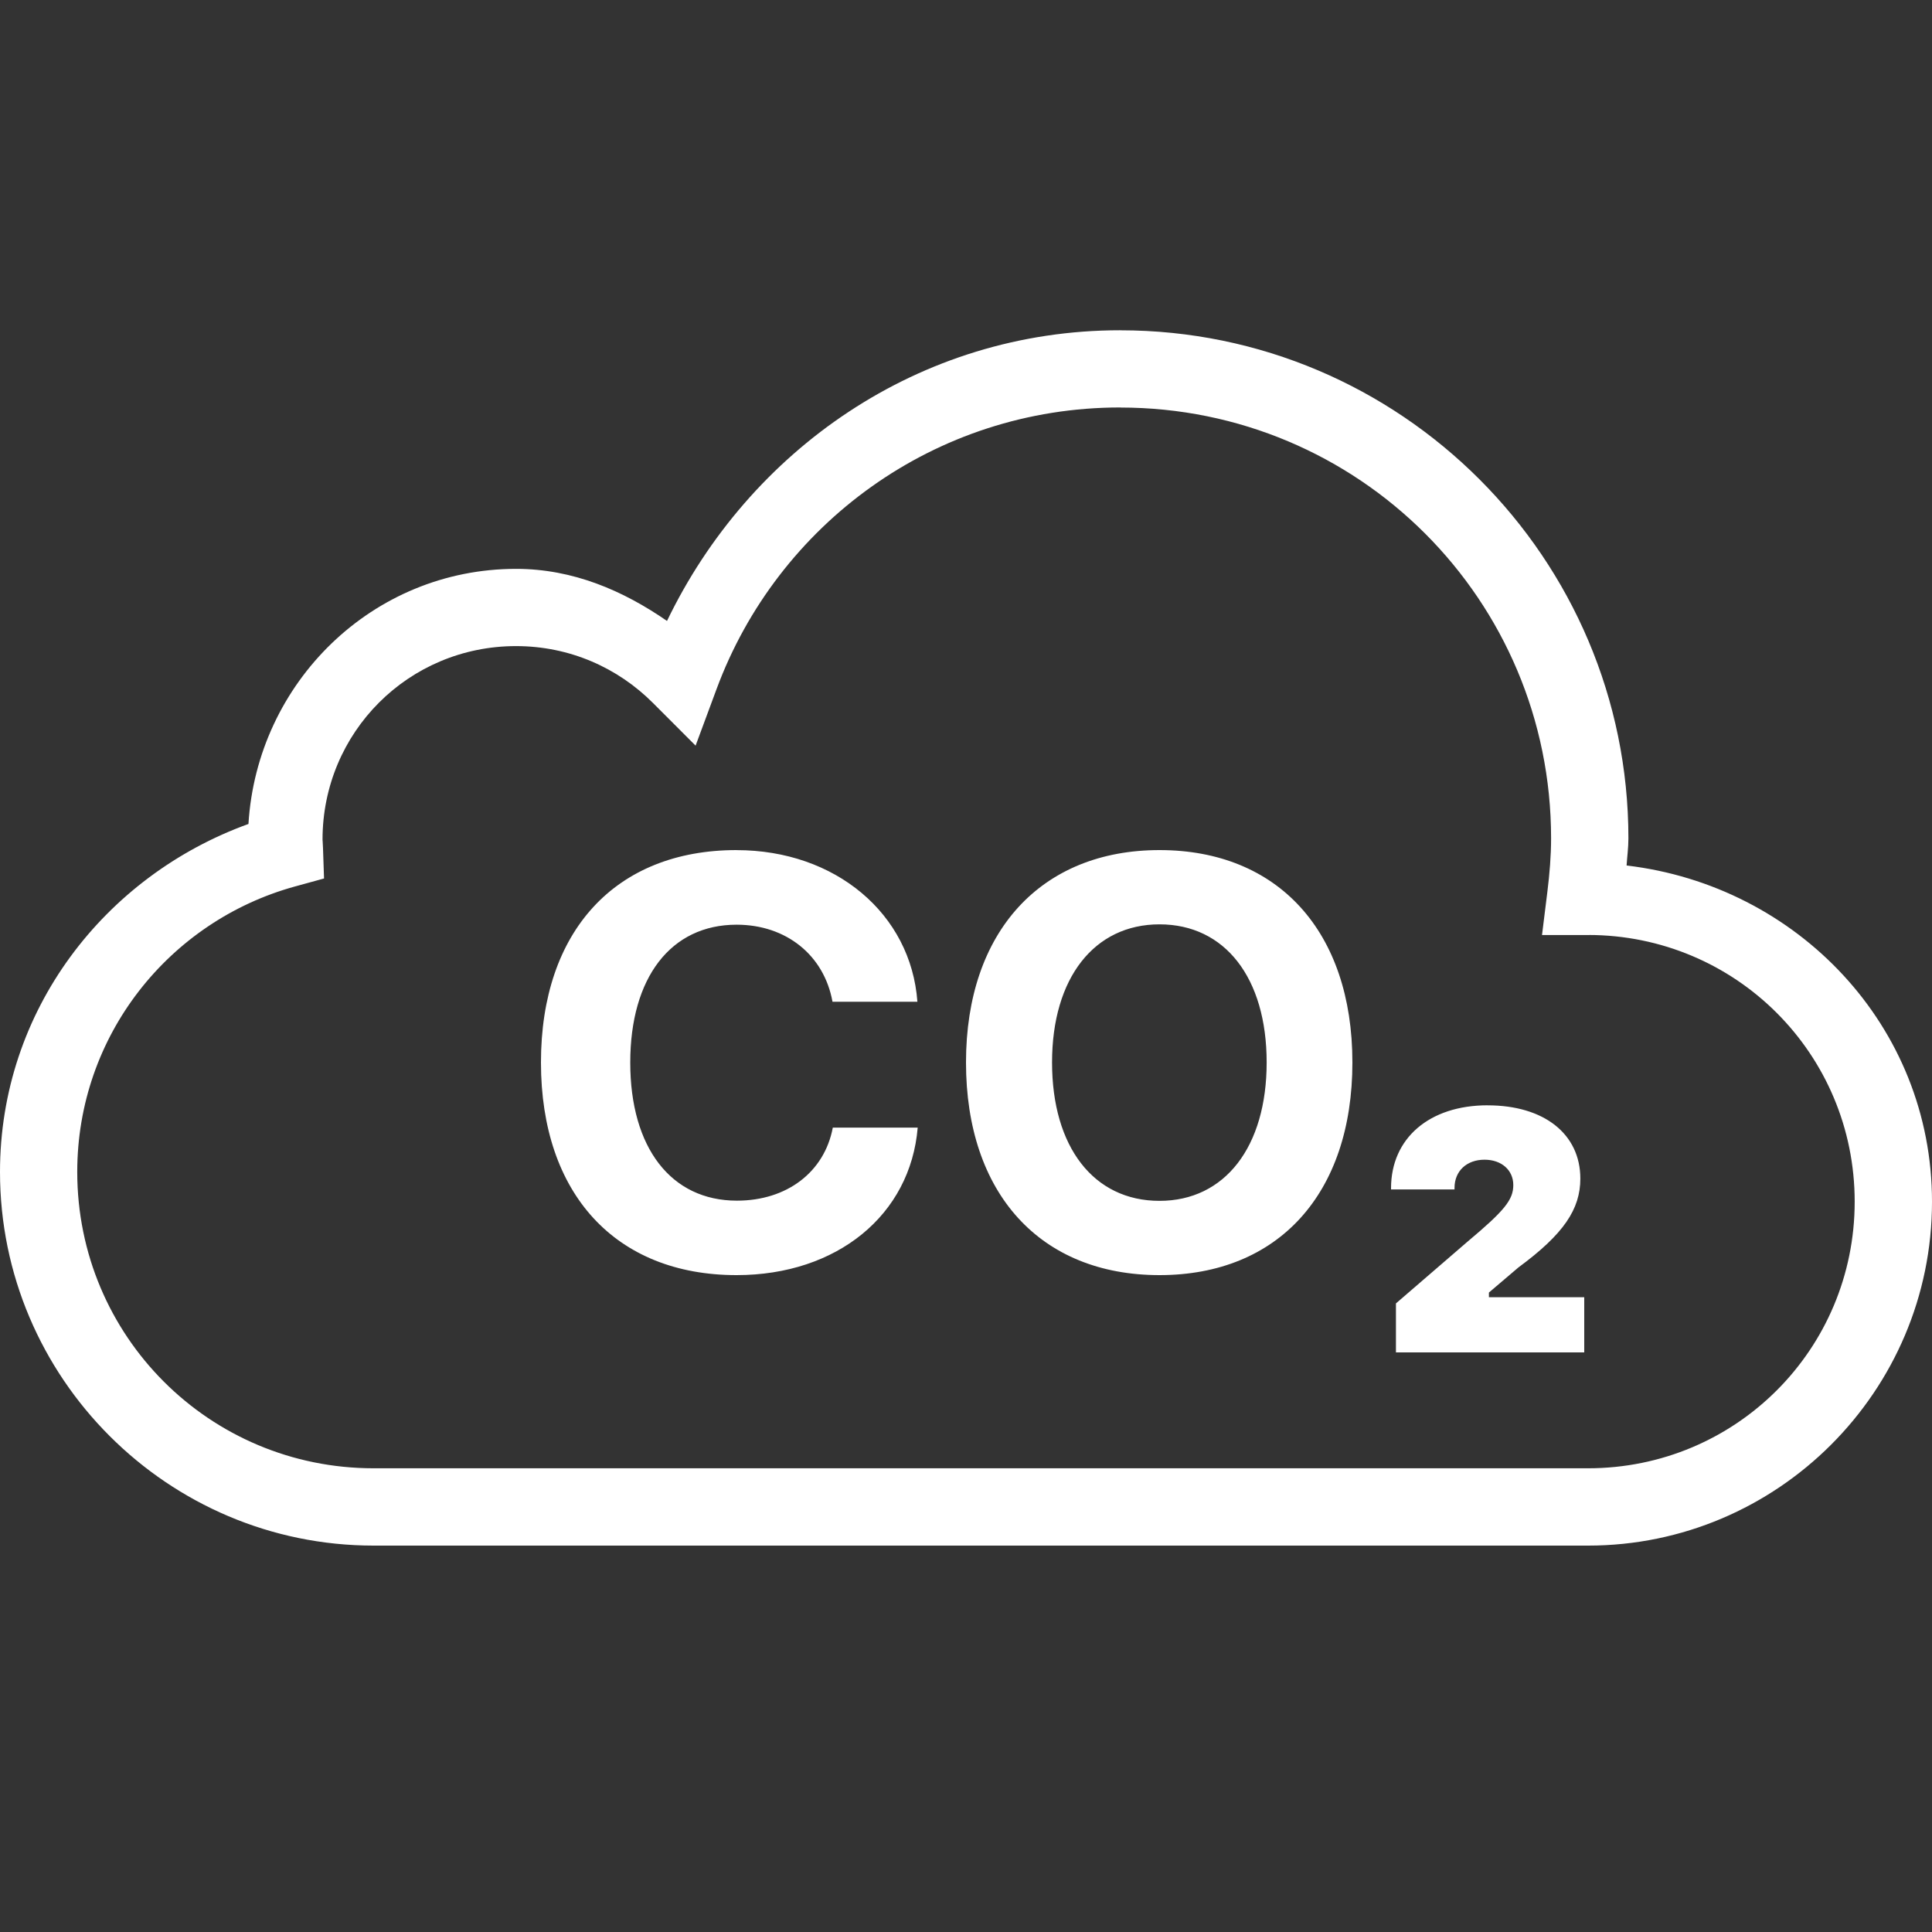 <svg xmlns="http://www.w3.org/2000/svg" xmlns:xlink="http://www.w3.org/1999/xlink" viewBox="0,0,256,256" width="50px" height="50px" fill-rule="nonzero"><rect x="0" y="0" width="256" height="256" fill="#333333" stroke="none"/><g fill="#ffffff" fill-rule="nonzero" stroke="none" stroke-width="1" stroke-linecap="butt" stroke-linejoin="miter" stroke-miterlimit="10" stroke-dasharray="" stroke-dashoffset="0" font-family="none" font-weight="none" font-size="none" text-anchor="none" style="mix-blend-mode: normal"><g transform="scale(5.12,5.12)"><path d="M28.992,8.547c-5.214,0 -9.607,3.114 -11.73,7.523c-1.132,-0.783 -2.431,-1.348 -3.906,-1.348c-3.715,0 -6.703,2.941 -6.926,6.602c-3.724,1.346 -6.43,4.828 -6.43,9.006c0,5.328 4.341,9.67 9.67,9.67h31.428c4.905,0 8.902,-3.996 8.902,-8.9c0,-4.551 -3.489,-8.181 -7.904,-8.701c0.015,-0.236 0.047,-0.459 0.047,-0.703c0,-7.25 -5.899,-13.148 -13.15,-13.148zM28.992,10.547c6.171,0 11.15,4.979 11.15,11.148c0,0.455 -0.038,0.915 -0.096,1.383l-0.139,1.121h1.131c0.12,0 0.139,-0.002 0.059,-0.002c3.825,0 6.902,3.079 6.902,6.902c0,3.824 -3.078,6.9 -6.902,6.9h-31.428c-4.249,0 -7.67,-3.422 -7.67,-7.67c0,-3.536 2.386,-6.489 5.627,-7.385l0.76,-0.209l-0.027,-0.789c-0.005,-0.14 -0.012,-0.21 -0.012,-0.217c0,-2.778 2.229,-5.008 5.008,-5.008c1.389,0 2.636,0.562 3.543,1.471l1.104,1.105l0.543,-1.465c1.573,-4.25 5.64,-7.287 10.447,-7.287zM19.062,22c-3.132,0 -5.062,2.094 -5.062,5.496c0,3.408 1.938,5.504 5.062,5.504c2.602,0 4.5,-1.557 4.688,-3.818h-2.197c-0.217,1.152 -1.189,1.891 -2.482,1.891c-1.704,0 -2.76,-1.369 -2.76,-3.574c0,-2.205 1.055,-3.568 2.752,-3.568c1.286,0 2.265,0.791 2.482,1.994h2.197c-0.165,-2.277 -2.123,-3.924 -4.68,-3.924zM30.008,22c-3.055,0 -5.008,2.101 -5.008,5.496c0,3.393 1.924,5.504 5.008,5.504c3.076,0 4.992,-2.111 4.992,-5.504c0,-3.387 -1.923,-5.496 -4.992,-5.496zM30.008,23.922c1.693,0 2.773,1.384 2.773,3.574c0,2.183 -1.08,3.582 -2.773,3.582c-1.708,0 -2.781,-1.4 -2.781,-3.582c0,-2.19 1.095,-3.574 2.781,-3.574zM38.5,28.605c-1.508,0 -2.5,0.852 -2.5,2.145v0.033h1.643v-0.041c0,-0.435 0.314,-0.729 0.777,-0.729c0.436,0 0.744,0.267 0.744,0.656c0,0.382 -0.228,0.663 -1.18,1.461l-1.857,1.602v1.268h4.873v-1.428h-2.467v-0.121l0.764,-0.65c1.173,-0.864 1.602,-1.508 1.602,-2.299c0,-1.153 -0.937,-1.896 -2.398,-1.896z"></path></g></g></svg>